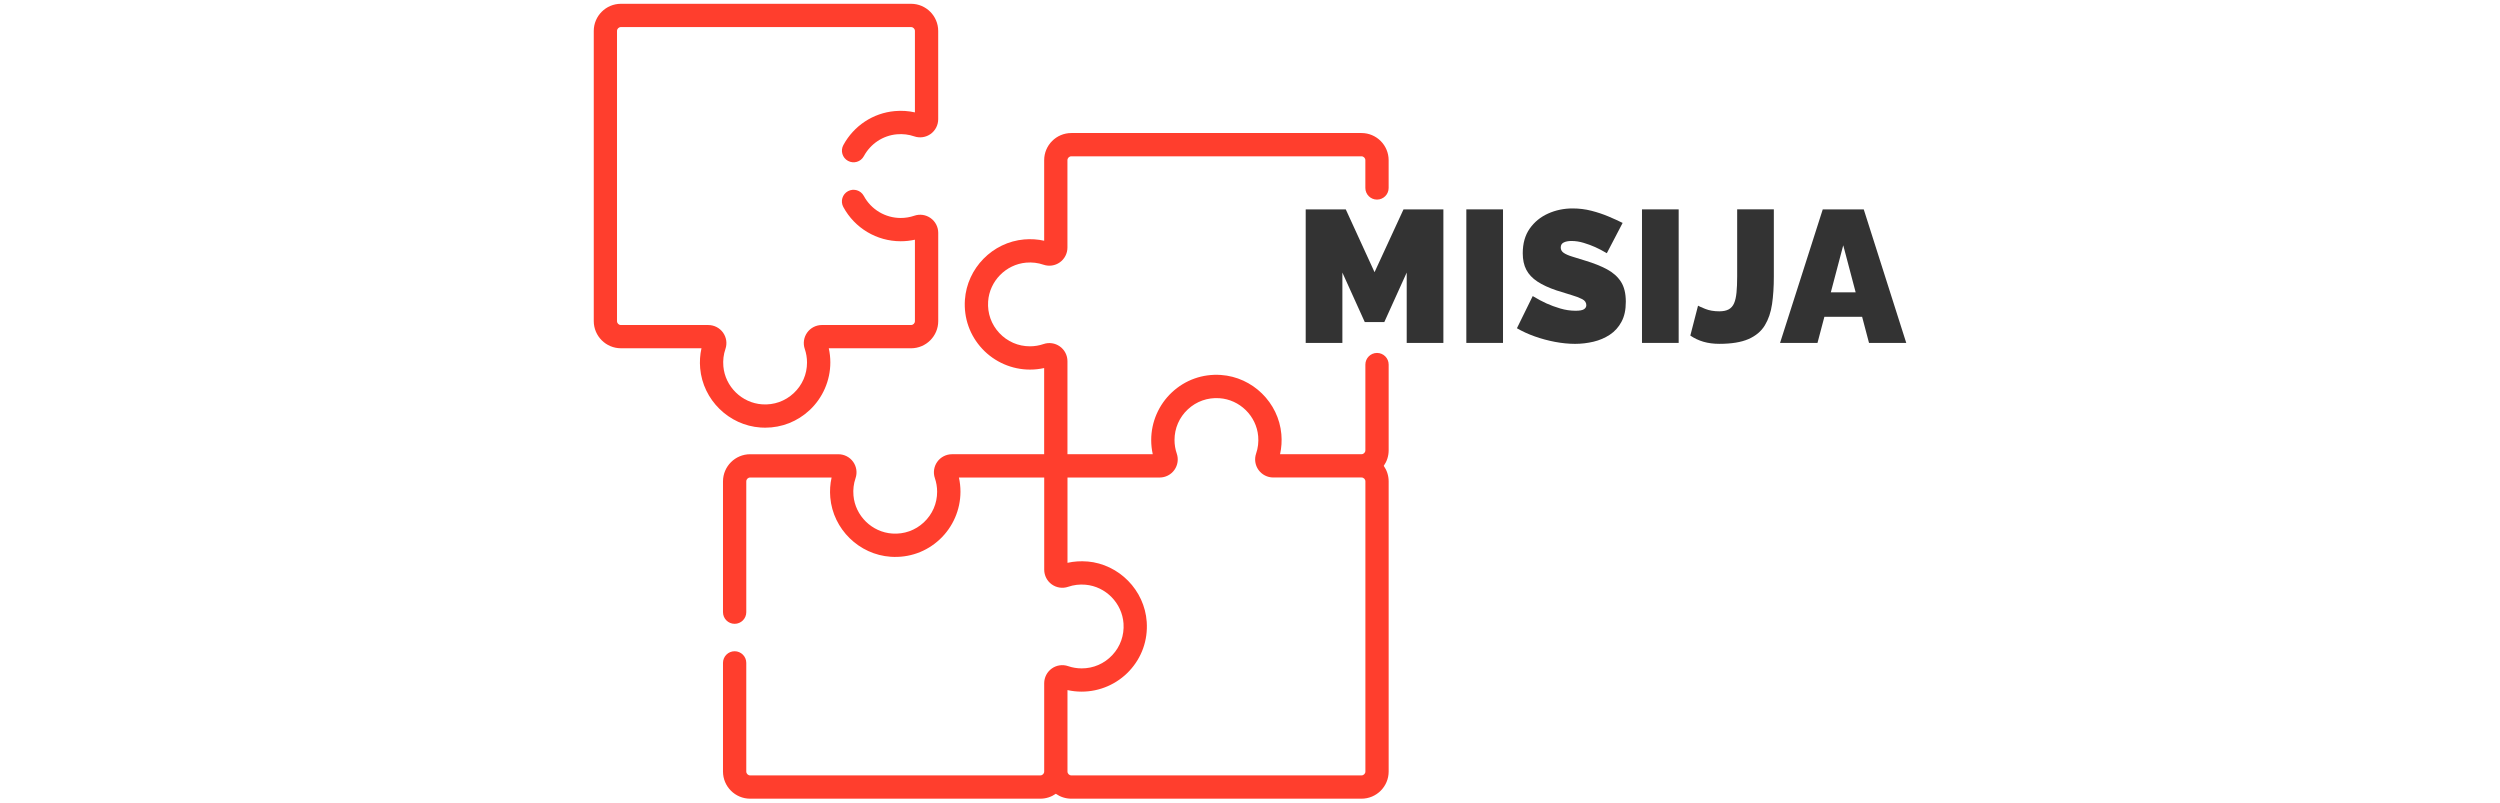 <?xml version="1.0" encoding="UTF-8"?>
<svg id="Capa_1" data-name="Capa 1" xmlns="http://www.w3.org/2000/svg" viewBox="0 0 1595 512">
  <defs>
    <style>
      .cls-1 {
        fill: #333;
      }

      .cls-1, .cls-2 {
        stroke-width: 0px;
      }

      .cls-2 {
        fill: #ff3e2d;
      }
    </style>
  </defs>
  <g>
    <path class="cls-1" d="m897.48,218.78v-44.88l-14.28,31.56h-12.48l-14.28-31.56v44.88h-23.4v-85.2h25.56l18.36,40.08,18.48-40.08h25.44v85.2h-23.4Z"/>
    <path class="cls-1" d="m935.52,218.78v-85.2h23.4v85.2h-23.4Z"/>
    <path class="cls-1" d="m1025.15,161.54c-2.72-1.6-5.2-2.9-7.44-3.9-2.24-1-4.68-1.9-7.32-2.7-2.64-.8-5.24-1.2-7.8-1.2-2,0-3.64.32-4.92.95-1.28.63-1.92,1.7-1.92,3.21,0,1.43.64,2.58,1.92,3.45,1.28.87,3.1,1.67,5.46,2.38,2.36.71,5.18,1.58,8.46,2.62,5.28,1.59,9.84,3.41,13.68,5.47,3.84,2.06,6.8,4.7,8.88,7.91,2.08,3.21,3.12,7.47,3.12,12.78s-.92,9.34-2.76,12.78c-1.84,3.45-4.32,6.2-7.44,8.26-3.12,2.06-6.6,3.55-10.44,4.46-3.84.91-7.76,1.37-11.76,1.37s-8.34-.42-12.78-1.26c-4.44-.84-8.74-2-12.9-3.48-4.16-1.48-7.96-3.22-11.4-5.22l10.08-20.52c3.2,1.92,6.12,3.48,8.76,4.68,2.64,1.2,5.58,2.28,8.82,3.24,3.24.96,6.5,1.44,9.78,1.44,2.56,0,4.34-.32,5.34-.97,1-.65,1.5-1.51,1.5-2.58,0-1.67-.88-2.96-2.64-3.87-1.76-.91-4.06-1.79-6.9-2.62-2.84-.83-5.98-1.81-9.42-2.92-4.96-1.67-9.04-3.55-12.24-5.66-3.2-2.1-5.56-4.61-7.08-7.51-1.52-2.9-2.28-6.41-2.28-10.55,0-6.28,1.48-11.52,4.44-15.73,2.96-4.21,6.86-7.41,11.7-9.59,4.84-2.18,10.06-3.28,15.66-3.28,4.16,0,8.18.5,12.06,1.5,3.88,1,7.52,2.22,10.92,3.66,3.4,1.44,6.38,2.8,8.94,4.08l-10.08,19.32Z"/>
    <path class="cls-1" d="m1047.59,218.78v-85.2h23.4v85.2h-23.4Z"/>
    <path class="cls-1" d="m1083.35,195.02c.48.32,2,1,4.56,2.04,2.56,1.04,5.56,1.56,9,1.56,2.48,0,4.48-.41,6-1.24,1.52-.83,2.66-2.12,3.42-3.86.76-1.74,1.28-4.02,1.56-6.83.28-2.81.42-6.23.42-10.27v-42.85h23.4v42.96c0,6.43-.38,12.26-1.14,17.49-.76,5.23-2.3,9.76-4.62,13.57-2.32,3.81-5.8,6.72-10.44,8.75-4.64,2.02-10.84,3.03-18.6,3.03-3.68,0-7.04-.44-10.08-1.32-3.04-.88-5.84-2.2-8.4-3.96l4.92-19.08Z"/>
    <path class="cls-1" d="m1162.91,133.58h26.16l27.12,85.2h-23.76l-4.4-16.68h-24.07l-4.4,16.68h-23.88l27.24-85.2Zm21,52.92l-7.92-30-7.92,30h15.84Z"/>
  </g>
  <g>
    <path class="cls-2" d="m478.61,289.8c-9.56,0-17.33,7.78-17.34,17.33v83.44c0,4.1,3.33,7.43,7.43,7.43s7.43-3.33,7.43-7.43v-83.44c0-1.36,1.11-2.48,2.48-2.48h51.95c-.93,4.16-1.21,8.44-.83,12.78,1.76,20.17,18.34,36.41,38.55,37.79,11.67.79,22.78-3.15,31.29-11.1,8.39-7.84,13.21-18.92,13.21-30.4,0-3.07-.33-6.1-.99-9.06h54.42v58.79c0,3.73,1.81,7.25,4.85,9.41,3.02,2.15,6.91,2.73,10.4,1.52,3.55-1.22,7.28-1.67,11.09-1.33,12.95,1.13,23.37,11.77,24.26,24.75.51,7.52-2.02,14.67-7.13,20.14-5.12,5.47-12.06,8.49-19.55,8.49-2.97,0-5.89-.48-8.67-1.44-3.5-1.2-7.39-.63-10.41,1.52-3.04,2.17-4.85,5.69-4.85,9.41v56.31c0,1.36-1.11,2.48-2.48,2.48h-185.11c-1.36,0-2.48-1.11-2.48-2.48v-69.31c0-4.1-3.33-7.43-7.43-7.43s-7.43,3.33-7.43,7.43v69.31c0,9.56,7.78,17.33,17.33,17.33h185.11c3.68,0,7.09-1.16,9.91-3.13,2.81,1.97,6.22,3.13,9.91,3.13h185.11c9.56,0,17.33-7.78,17.33-17.33v-185.11c0-3.68-1.16-7.09-3.13-9.91,1.97-2.81,3.13-6.22,3.13-9.91v-54.7c0-4.1-3.33-7.43-7.43-7.43s-7.43,3.33-7.43,7.43v54.7c0,1.36-1.11,2.48-2.48,2.48h-51.95c.93-4.16,1.21-8.44.83-12.78-1.77-20.17-18.34-36.41-38.55-37.78-11.66-.8-22.78,3.15-31.29,11.1-8.39,7.84-13.2,18.92-13.2,30.4,0,3.07.33,6.1.99,9.06h-54.42v-59.35c0-3.73-1.81-7.25-4.85-9.41-3.02-2.15-6.91-2.73-10.41-1.52-2.78.95-5.7,1.44-8.67,1.44-7.49,0-14.43-3.02-19.55-8.49-5.11-5.47-7.64-12.62-7.13-20.14.88-12.98,11.31-23.62,24.26-24.75,3.81-.33,7.54.11,11.09,1.33,3.5,1.2,7.39.63,10.4-1.52,3.04-2.17,4.85-5.69,4.85-9.42v-55.75c0-1.36,1.11-2.48,2.48-2.48h185.11c1.37,0,2.48,1.11,2.48,2.48v17.71c0,4.1,3.33,7.43,7.43,7.43s7.43-3.33,7.43-7.43v-17.71c0-9.56-7.78-17.33-17.33-17.33h-185.11c-9.56,0-17.33,7.78-17.33,17.33v51.39c-4.16-.93-8.44-1.21-12.78-.83-20.17,1.76-36.41,18.33-37.79,38.54-.79,11.67,3.15,22.78,11.1,31.29,7.84,8.39,18.92,13.21,30.4,13.21,3.07,0,6.1-.33,9.06-.99v54.98h-58.79c-3.73,0-7.25,1.81-9.41,4.85-2.15,3.02-2.72,6.91-1.52,10.41.95,2.78,1.44,5.7,1.44,8.67,0,7.49-3.02,14.43-8.49,19.55-5.47,5.11-12.62,7.65-20.14,7.13-12.98-.88-23.62-11.31-24.75-24.26-.33-3.81.11-7.55,1.33-11.09,1.2-3.5.63-7.39-1.52-10.4-2.17-3.04-5.69-4.85-9.42-4.85h-56.31,0Zm215.23,68.45c-4.34-.38-8.62-.1-12.78.83v-54.42h58.79c3.73,0,7.25-1.81,9.41-4.85,2.16-3.02,2.72-6.91,1.52-10.41-.95-2.78-1.44-5.7-1.44-8.67,0-7.49,3.02-14.43,8.49-19.55,5.47-5.11,12.63-7.64,20.14-7.13,12.98.88,23.62,11.31,24.75,24.25.33,3.81-.11,7.55-1.33,11.09-1.2,3.5-.63,7.39,1.52,10.4,2.17,3.04,5.69,4.85,9.42,4.85h56.31c1.37,0,2.48,1.11,2.48,2.48v185.11c0,1.36-1.11,2.48-2.48,2.48h-185.11c-1.37,0-2.48-1.11-2.48-2.48v-51.95c2.96.66,6,.99,9.06.99,11.48,0,22.56-4.81,30.4-13.21,7.95-8.51,11.89-19.62,11.1-31.29-1.37-20.21-17.62-36.78-37.79-38.55h0Z"/>
    <path class="cls-2" d="m396.15,2.42c-9.56,0-17.33,7.78-17.33,17.33v185.11c0,9.56,7.78,17.33,17.33,17.33h51.39c-.93,4.16-1.21,8.44-.83,12.78,1.76,20.17,18.33,36.41,38.54,37.79.98.07,1.96.1,2.94.1,10.59,0,20.56-3.92,28.35-11.2,8.39-7.84,13.21-18.92,13.21-30.4,0-3.07-.33-6.1-.99-9.06h52.5c9.56,0,17.33-7.78,17.33-17.33v-56.31c0-3.73-1.81-7.25-4.85-9.41-3.02-2.16-6.91-2.73-10.41-1.52-2.78.95-5.7,1.44-8.67,1.44-9.85,0-18.88-5.39-23.56-14.08-1.95-3.61-6.45-4.96-10.07-3.02-3.61,1.95-4.96,6.45-3.01,10.07,7.28,13.5,21.32,21.88,36.64,21.88,3.07,0,6.1-.33,9.06-.99v51.95c0,1.37-1.11,2.48-2.48,2.48h-56.87c-3.73,0-7.25,1.81-9.41,4.85-2.15,3.02-2.72,6.91-1.52,10.41.95,2.78,1.44,5.7,1.44,8.67,0,7.49-3.02,14.43-8.49,19.55-5.47,5.11-12.62,7.65-20.14,7.13-12.98-.88-23.62-11.31-24.75-24.26-.33-3.81.11-7.54,1.33-11.09,1.2-3.5.63-7.39-1.52-10.4-2.17-3.04-5.69-4.85-9.42-4.85h-55.76c-1.36,0-2.48-1.11-2.48-2.48V19.75c0-1.37,1.11-2.48,2.48-2.48h185.11c1.36,0,2.48,1.11,2.48,2.48v51.95c-4.16-.93-8.44-1.21-12.78-.83-13.88,1.22-26.18,9.33-32.89,21.71-1.96,3.61-.62,8.12,2.99,10.07,3.61,1.96,8.12.62,10.07-2.99,4.33-7.98,12.22-13.21,21.12-13.98,3.81-.33,7.55.11,11.09,1.33,3.5,1.2,7.39.63,10.4-1.52,3.04-2.17,4.85-5.69,4.85-9.42V19.75c0-9.56-7.78-17.33-17.33-17.33h-185.11s0,0,0,0Z"/>
  </g>
</svg>